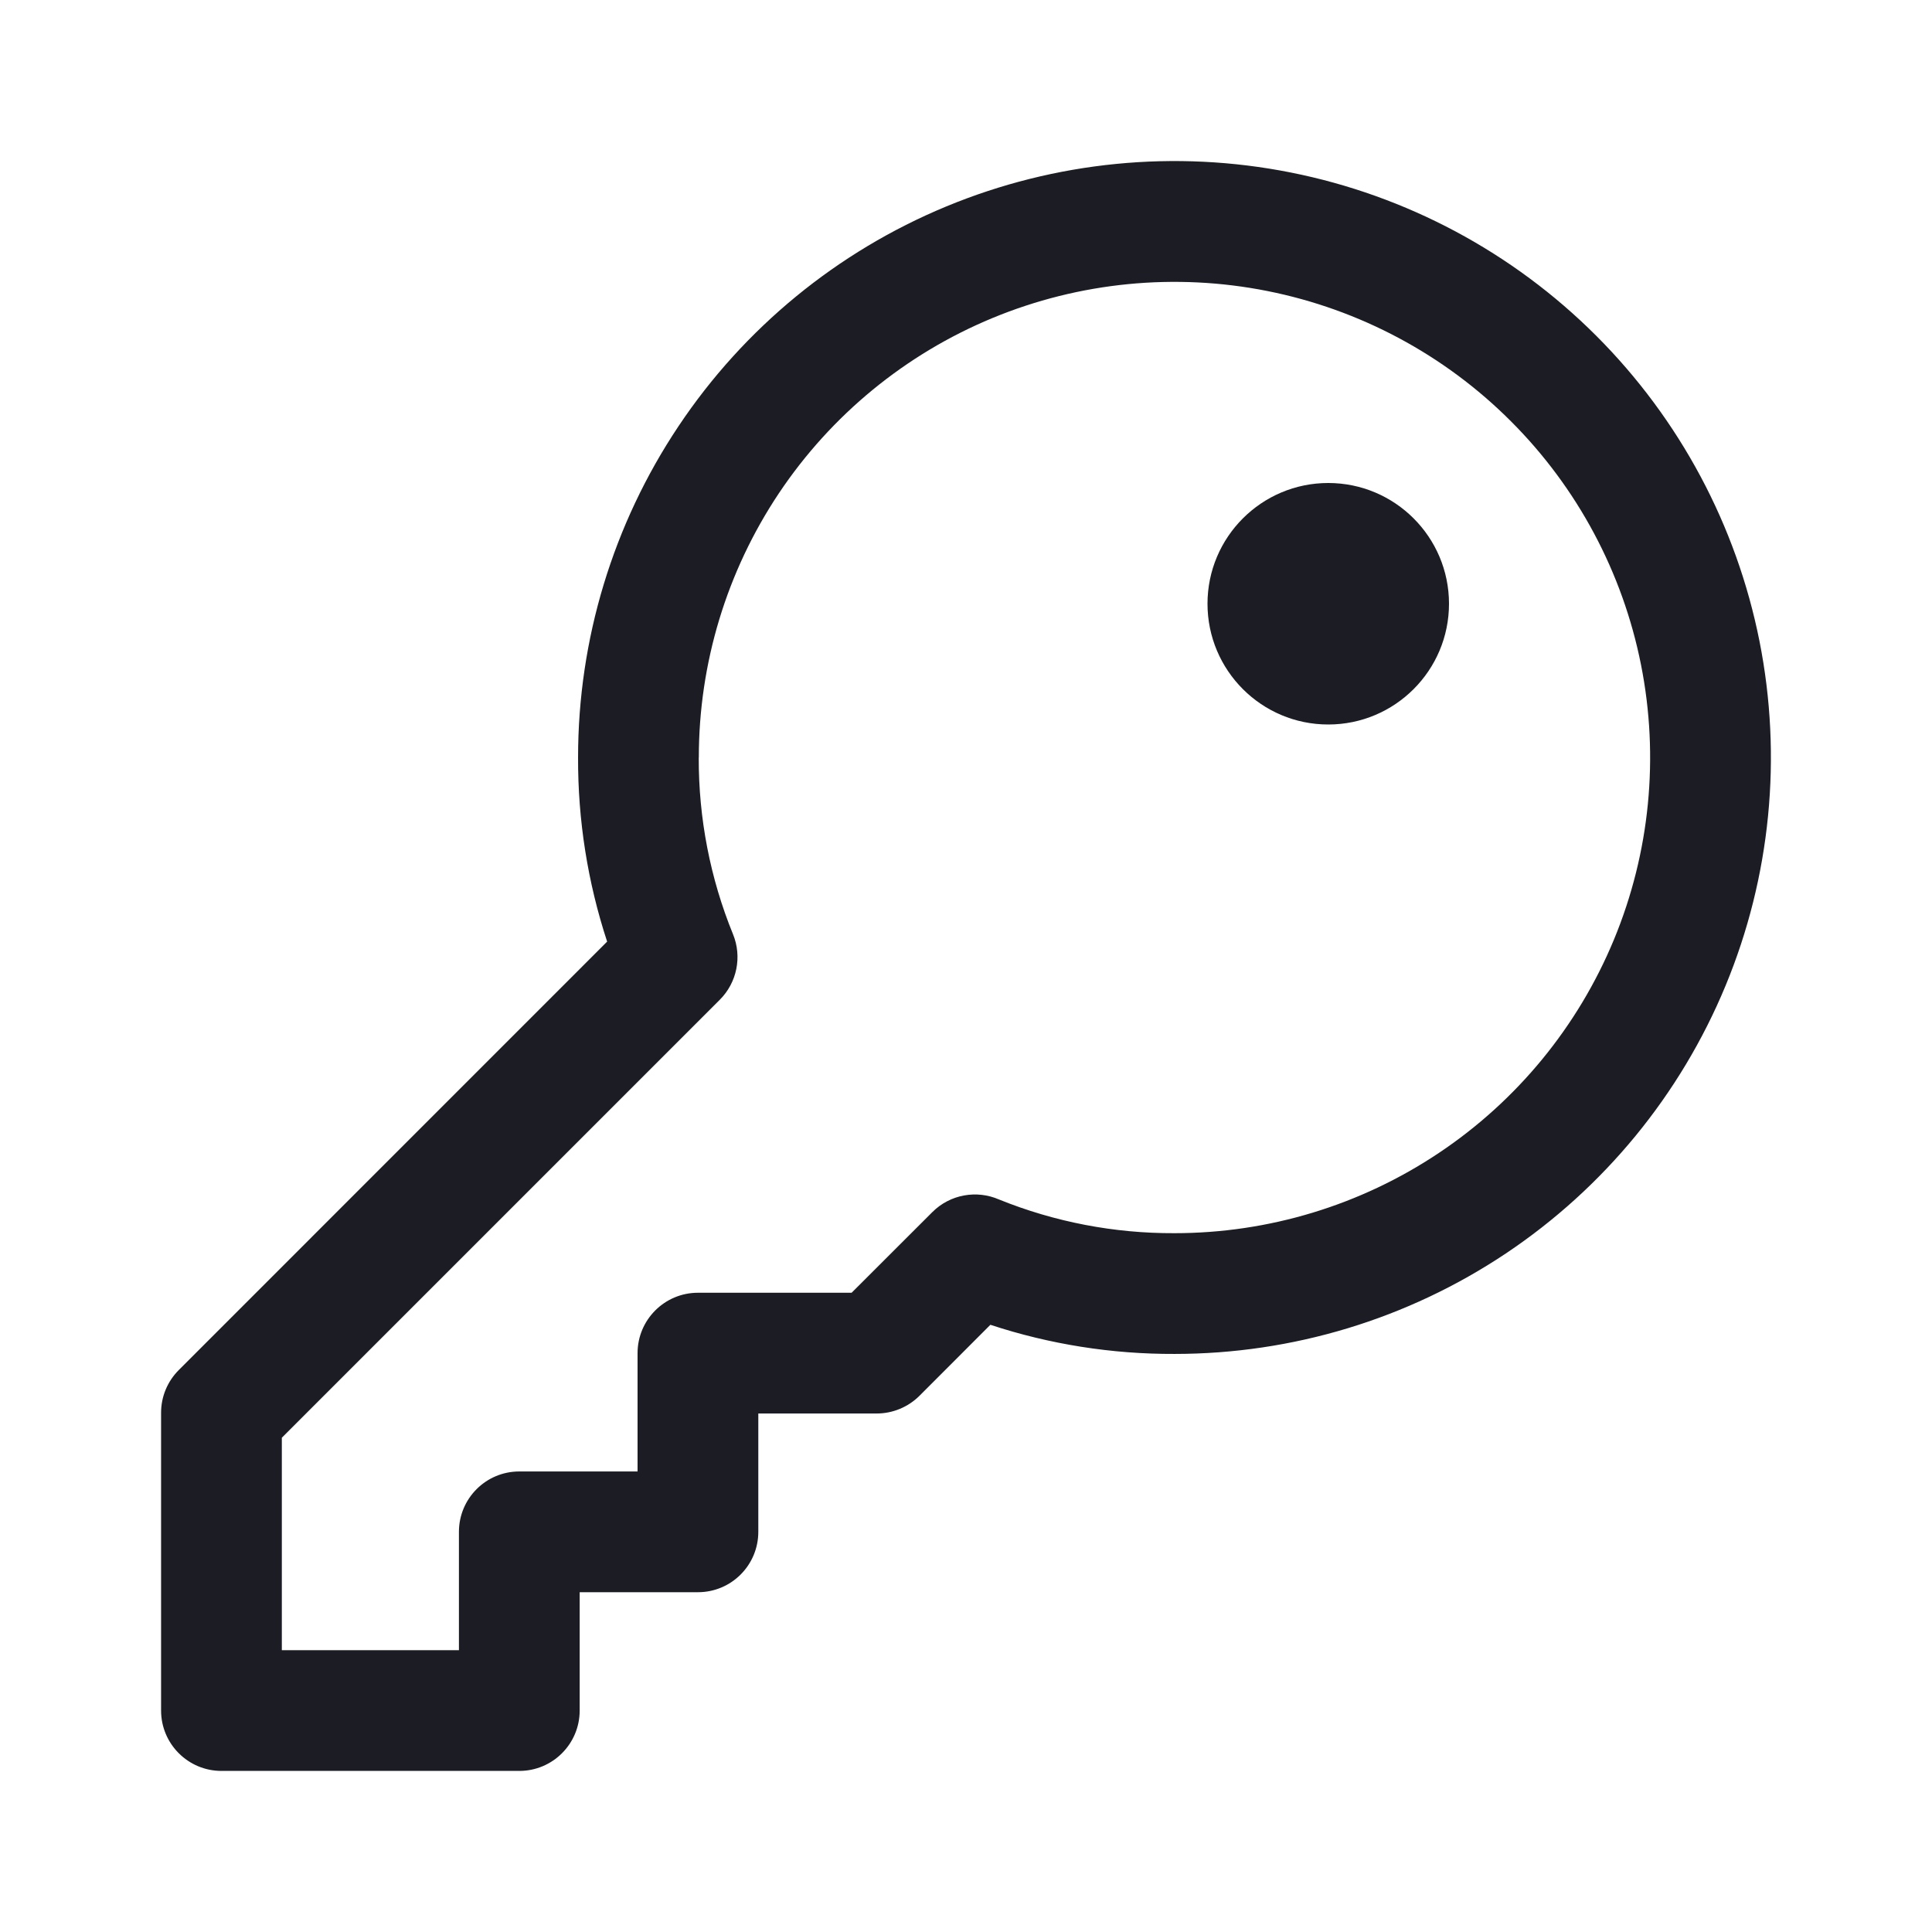 <svg width="24" height="24" viewBox="0 0 24 24" fill="none" xmlns="http://www.w3.org/2000/svg">
<path d="M18 7.5C18 8.328 17.328 9 16.5 9C15.672 9 15 8.328 15 7.5C15 6.672 15.672 6 16.5 6C17.328 6 18 6.672 18 7.5Z" fill="#1C1D24"/>
<path d="M11.421 17.34L12.303 16.457C13.04 16.7 13.813 16.822 14.591 16.819C16.056 16.819 17.488 16.385 18.706 15.571C19.924 14.757 20.874 13.6 21.435 12.246C21.996 10.892 22.142 9.402 21.857 7.965C21.571 6.527 20.865 5.207 19.829 4.171C18.793 3.135 17.472 2.429 16.035 2.143C14.598 1.857 13.108 2.004 11.754 2.565C10.4 3.126 9.243 4.075 8.429 5.294C7.615 6.512 7.181 7.944 7.181 9.409C7.178 10.187 7.3 10.96 7.542 11.697L2.221 17.019C2.08 17.16 2.001 17.35 2.001 17.549V21.249C2.001 21.663 2.337 21.999 2.751 21.999H6.451C6.865 21.999 7.201 21.663 7.201 21.249V19.779H8.67C9.085 19.779 9.42 19.443 9.42 19.029V17.559H10.89C11.089 17.559 11.28 17.48 11.421 17.34ZM12.328 3.951C13.408 3.504 14.596 3.387 15.743 3.615C16.889 3.843 17.942 4.405 18.768 5.232C19.595 6.058 20.157 7.111 20.385 8.257C20.613 9.404 20.496 10.592 20.049 11.672C19.602 12.751 18.845 13.674 17.873 14.323C16.901 14.973 15.758 15.319 14.59 15.319L14.587 15.319C13.841 15.322 13.101 15.18 12.409 14.9C12.135 14.781 11.805 14.834 11.581 15.058L10.579 16.059H8.67C8.256 16.059 7.92 16.395 7.92 16.809V18.279H6.451C6.036 18.279 5.701 18.615 5.701 19.029V20.499H3.501V17.86L8.942 12.419C9.155 12.206 9.22 11.885 9.106 11.606C8.822 10.91 8.678 10.165 8.68 9.413L8.681 9.41C8.681 8.241 9.027 7.099 9.676 6.127C10.326 5.155 11.249 4.398 12.328 3.951Z" fill="#1C1D24"/>
</svg>
